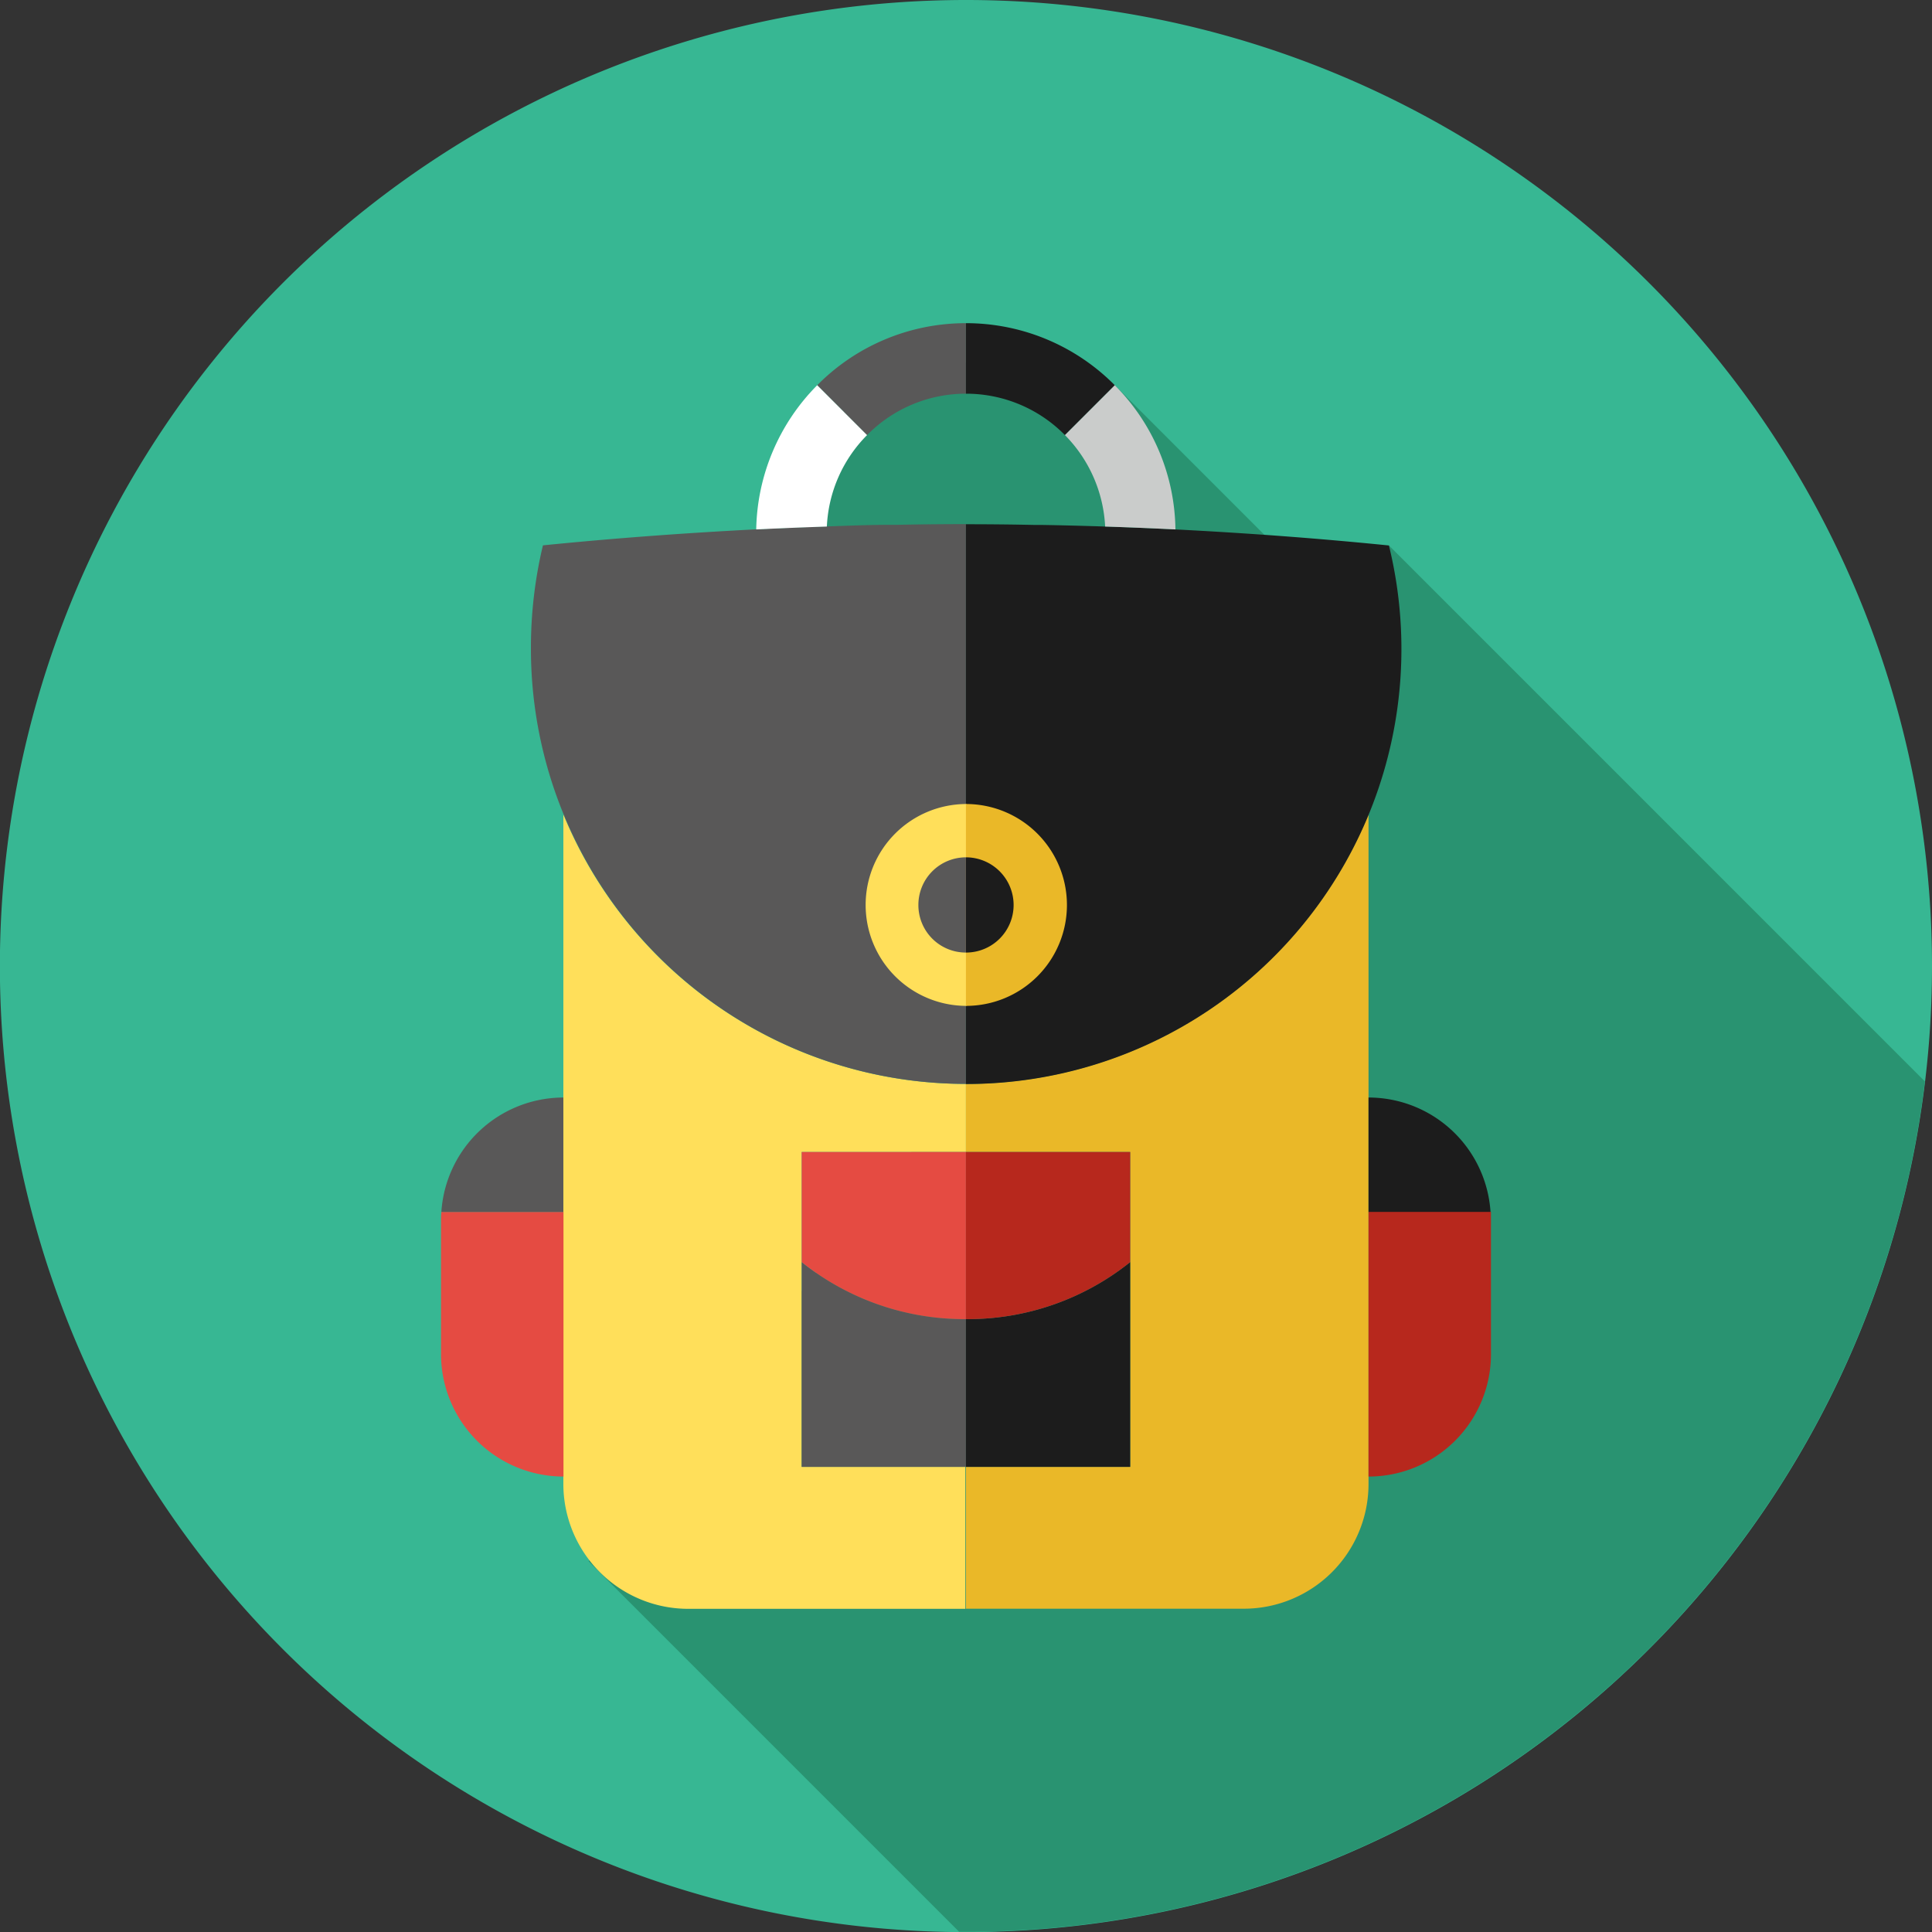 <svg xmlns="http://www.w3.org/2000/svg" viewBox="0 0 167.39 167.39"><rect x="0" y="0" width="167.39" height="167.39" fill="#333333" stroke="none"/><defs><style>.cls-1{fill:#37b793;}.cls-2{fill:#299371;}.cls-3{fill:#ffdf5a;}.cls-4{fill:#eab828;}.cls-5{fill:#595858;}.cls-6{fill:#1c1c1c;}.cls-7{fill:#e54b42;}.cls-8{fill:#b7281d;}.cls-9{fill:#fff;}.cls-10{fill:#cacccb;}</style></defs><g id="Layer_2" data-name="Layer 2"><g id="Layer_1-2" data-name="Layer 1"><path class="cls-1" d="M167.39,83.69A83.7,83.7,0,1,1,83.69,0,83.69,83.69,0,0,1,167.39,83.69Z"></path><path class="cls-2" d="M166.77,93.69,120.34,47.26,116,52.79,96.58,33.37,83.69,31.42,73.11,35.68l-6.6,15.07-1,13.64L88.66,87.5,51,135.27l32.1,32.1.56,0A83.68,83.68,0,0,0,166.77,93.69Z"></path><path class="cls-2" d="M90.17,45.48h0Z"></path><path class="cls-3" d="M69.46,127.09V99.81H83.69v-5.9A37.73,37.73,0,0,1,48.81,70.57v58a10.82,10.82,0,0,0,10.83,10.82h24V127.09Z"></path><path class="cls-4" d="M118.57,128.56v-58A37.72,37.72,0,0,1,83.69,93.91v5.9H97.92v27.28H83.69v12.29h24.06A10.81,10.81,0,0,0,118.57,128.56Z"></path><path class="cls-5" d="M77.81,45.47h-.6c-1.87,0-3.73.08-5.57.14q-3.08.1-6.09.25c-6.44.33-12.64.8-18.51,1.39A38.1,38.1,0,0,0,46,56.19,37.69,37.69,0,0,0,83.69,93.91V45.41Q80.74,45.41,77.81,45.47Z"></path><path class="cls-6" d="M120.34,47.26c-5.86-.59-12-1.06-18.5-1.39q-3-.15-6.09-.25c-1.84-.06-3.71-.11-5.58-.14h-.6q-2.91-.06-5.88-.06v48.5a37.69,37.69,0,0,0,36.65-46.65Z"></path><path class="cls-5" d="M83.69,114.29a22.54,22.54,0,0,1-14.23-4.94v17.74H83.69Z"></path><path class="cls-6" d="M83.69,127.09H97.92V109.35a22.5,22.5,0,0,1-14.23,4.94Z"></path><path class="cls-7" d="M69.46,109.35a22.54,22.54,0,0,0,14.23,4.94V99.81H69.46Z"></path><path class="cls-8" d="M97.92,109.35V99.81H83.69v14.48A22.5,22.5,0,0,0,97.92,109.35Z"></path><path class="cls-6" d="M83.69,45.41q-3,0-5.88.06Q80.74,45.41,83.69,45.41Z"></path><path class="cls-6" d="M71.64,45.62c1.84-.06,3.7-.11,5.57-.14C75.34,45.51,73.48,45.56,71.64,45.62Z"></path><path class="cls-6" d="M83.69,45.41q3,0,5.88.06C87.62,45.43,85.67,45.41,83.69,45.41Z"></path><path class="cls-6" d="M95.75,45.62c-1.84-.06-3.7-.11-5.58-.14C92,45.51,93.91,45.56,95.75,45.62Z"></path><path class="cls-2" d="M71.64,45.62q-3.08.1-6.09.25Q68.57,45.72,71.64,45.62Z"></path><path class="cls-2" d="M95.75,45.62q3.07.1,6.09.25Q98.82,45.72,95.75,45.62Z"></path><path class="cls-3" d="M75,78.41a8.74,8.74,0,0,0,8.74,8.74V69.66A8.74,8.74,0,0,0,75,78.41Z"></path><path class="cls-4" d="M92.44,78.41a8.75,8.75,0,0,0-8.75-8.75V87.15A8.74,8.74,0,0,0,92.44,78.41Z"></path><path class="cls-5" d="M79.57,78.41a4.11,4.11,0,0,0,4.12,4.12V74.28A4.12,4.12,0,0,0,79.57,78.41Z"></path><path class="cls-6" d="M87.82,78.41a4.13,4.13,0,0,0-4.13-4.13v8.25A4.12,4.12,0,0,0,87.82,78.41Z"></path><path class="cls-7" d="M38.21,105.7v11.62a10.62,10.62,0,0,0,10.61,10.61V105H38.24Q38.21,105.34,38.21,105.7Z"></path><path class="cls-8" d="M118.57,127.93a10.61,10.61,0,0,0,10.61-10.61V105.7c0-.24,0-.48,0-.72H118.57Z"></path><path class="cls-5" d="M38.24,105H48.81V95.09A10.61,10.61,0,0,0,38.24,105Z"></path><path class="cls-6" d="M118.57,95.09V105h10.57A10.6,10.6,0,0,0,118.57,95.09Z"></path><path class="cls-9" d="M65.52,45.87c2-.1,4.07-.18,6.12-.25a12,12,0,0,1,3.49-7.93l-4.32-4.32A18.16,18.16,0,0,0,65.52,45.87Z"></path><path class="cls-10" d="M92.26,37.69a12.11,12.11,0,0,1,3.49,7.93q3.07.1,6.09.25a18,18,0,0,0-5.26-12.5Z"></path><path class="cls-5" d="M83.69,34.11V28a18.1,18.1,0,0,0-12.88,5.37l4.32,4.32A12,12,0,0,1,83.69,34.11Z"></path><path class="cls-6" d="M83.69,28v6.11a12,12,0,0,1,8.57,3.58l4.32-4.32A18.13,18.13,0,0,0,83.69,28Z"></path></g></g></svg>